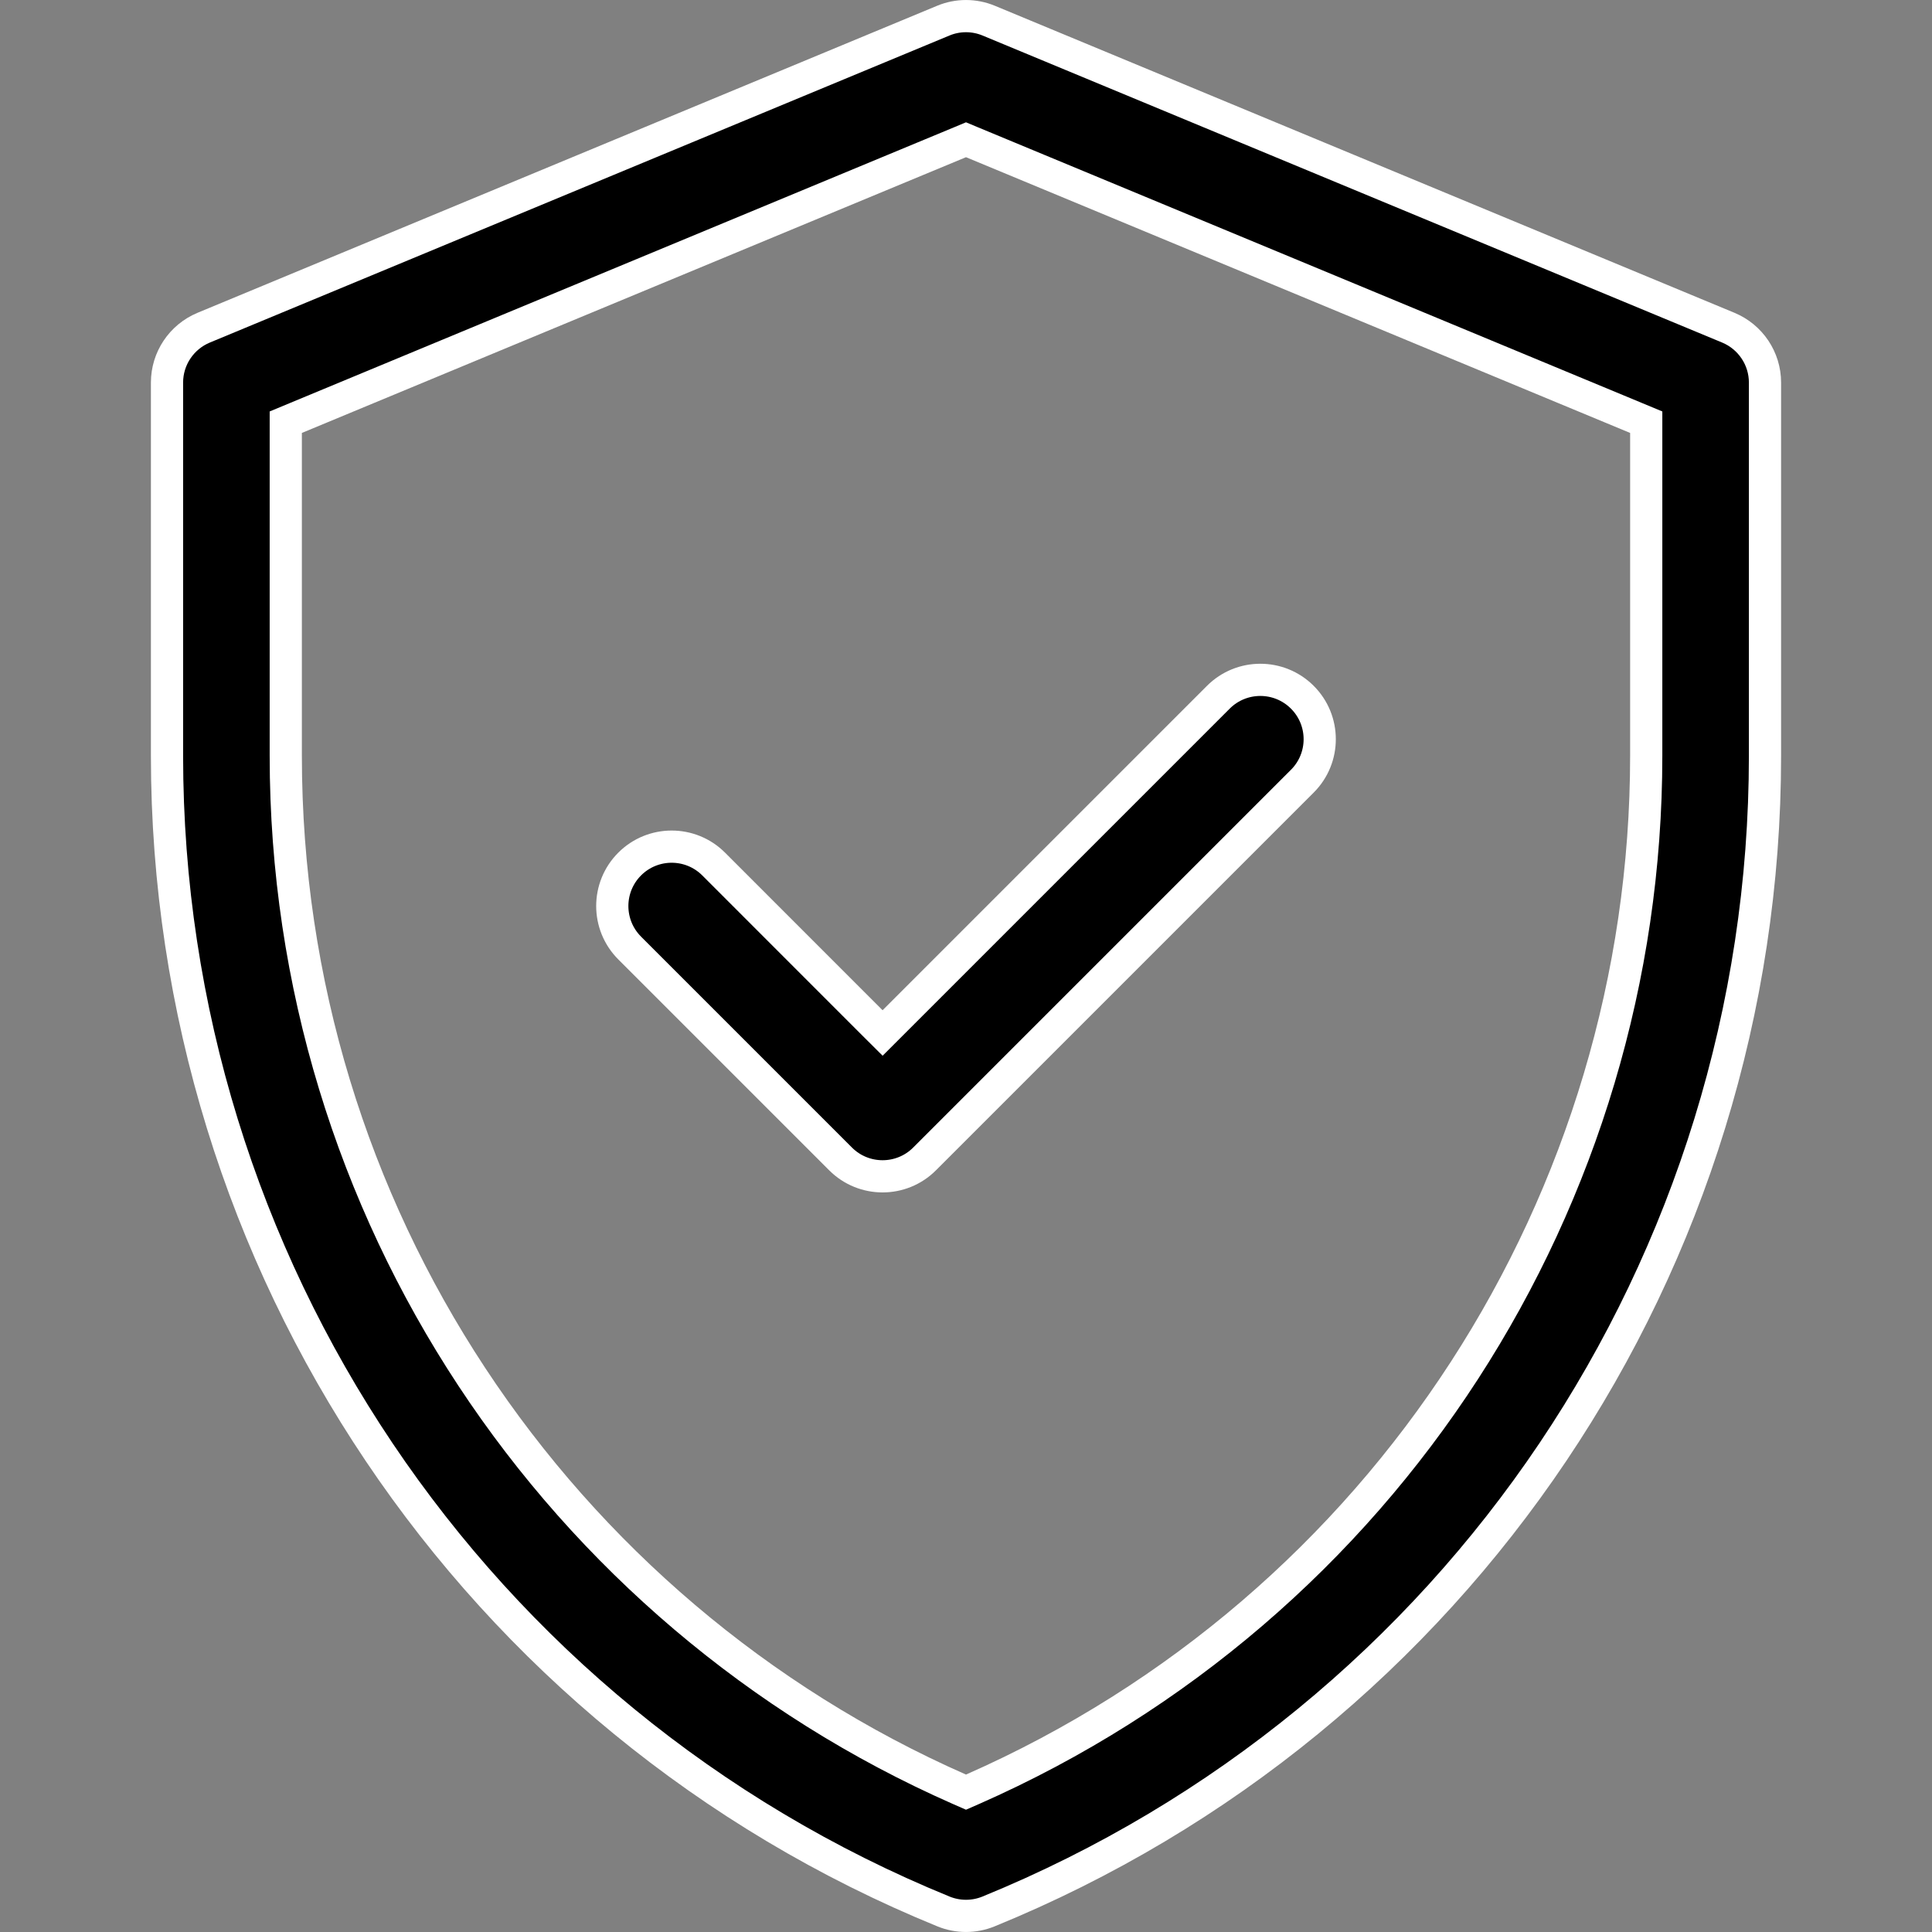 <svg width="36" height="36" viewBox="0 0 36 36" fill="none" xmlns="http://www.w3.org/2000/svg">
<rect x="0" y="0" width="36" height="36" fill="#808080" stroke="none"/>
<path d="M17.576 0.385L17.576 0.385C17.847 0.272 18.152 0.272 18.424 0.385C18.424 0.385 18.424 0.385 18.424 0.385L32.205 6.106C32.618 6.278 32.888 6.681 32.888 7.128V14.084C32.888 23.539 27.172 32.045 18.418 35.618C18.15 35.727 17.85 35.727 17.582 35.618C8.827 32.045 3.112 23.539 3.112 14.084V7.128C3.112 6.681 3.382 6.278 3.795 6.106C3.795 6.106 3.795 6.106 3.795 6.106L17.576 0.385ZM17.879 33.341L18 33.394L18.121 33.341C25.825 29.947 30.675 22.343 30.675 14.084V8.067V7.867L30.49 7.79L18.115 2.652L18 2.604L17.885 2.652L5.51 7.79L5.325 7.867V8.067V14.084C5.325 22.567 10.382 30.038 17.879 33.341ZM16.233 19.036L16.446 19.248L16.658 19.036L22.702 12.992C23.134 12.56 23.835 12.56 24.267 12.992C24.699 13.424 24.699 14.124 24.267 14.556L24.267 14.556L17.228 21.595C16.796 22.027 16.095 22.027 15.663 21.595L11.733 17.665C11.301 17.233 11.301 16.532 11.733 16.1C12.165 15.668 12.866 15.668 13.298 16.1L13.298 16.1L16.233 19.036Z" fill="black" stroke="white" stroke-width="0.6"/>
</svg>
